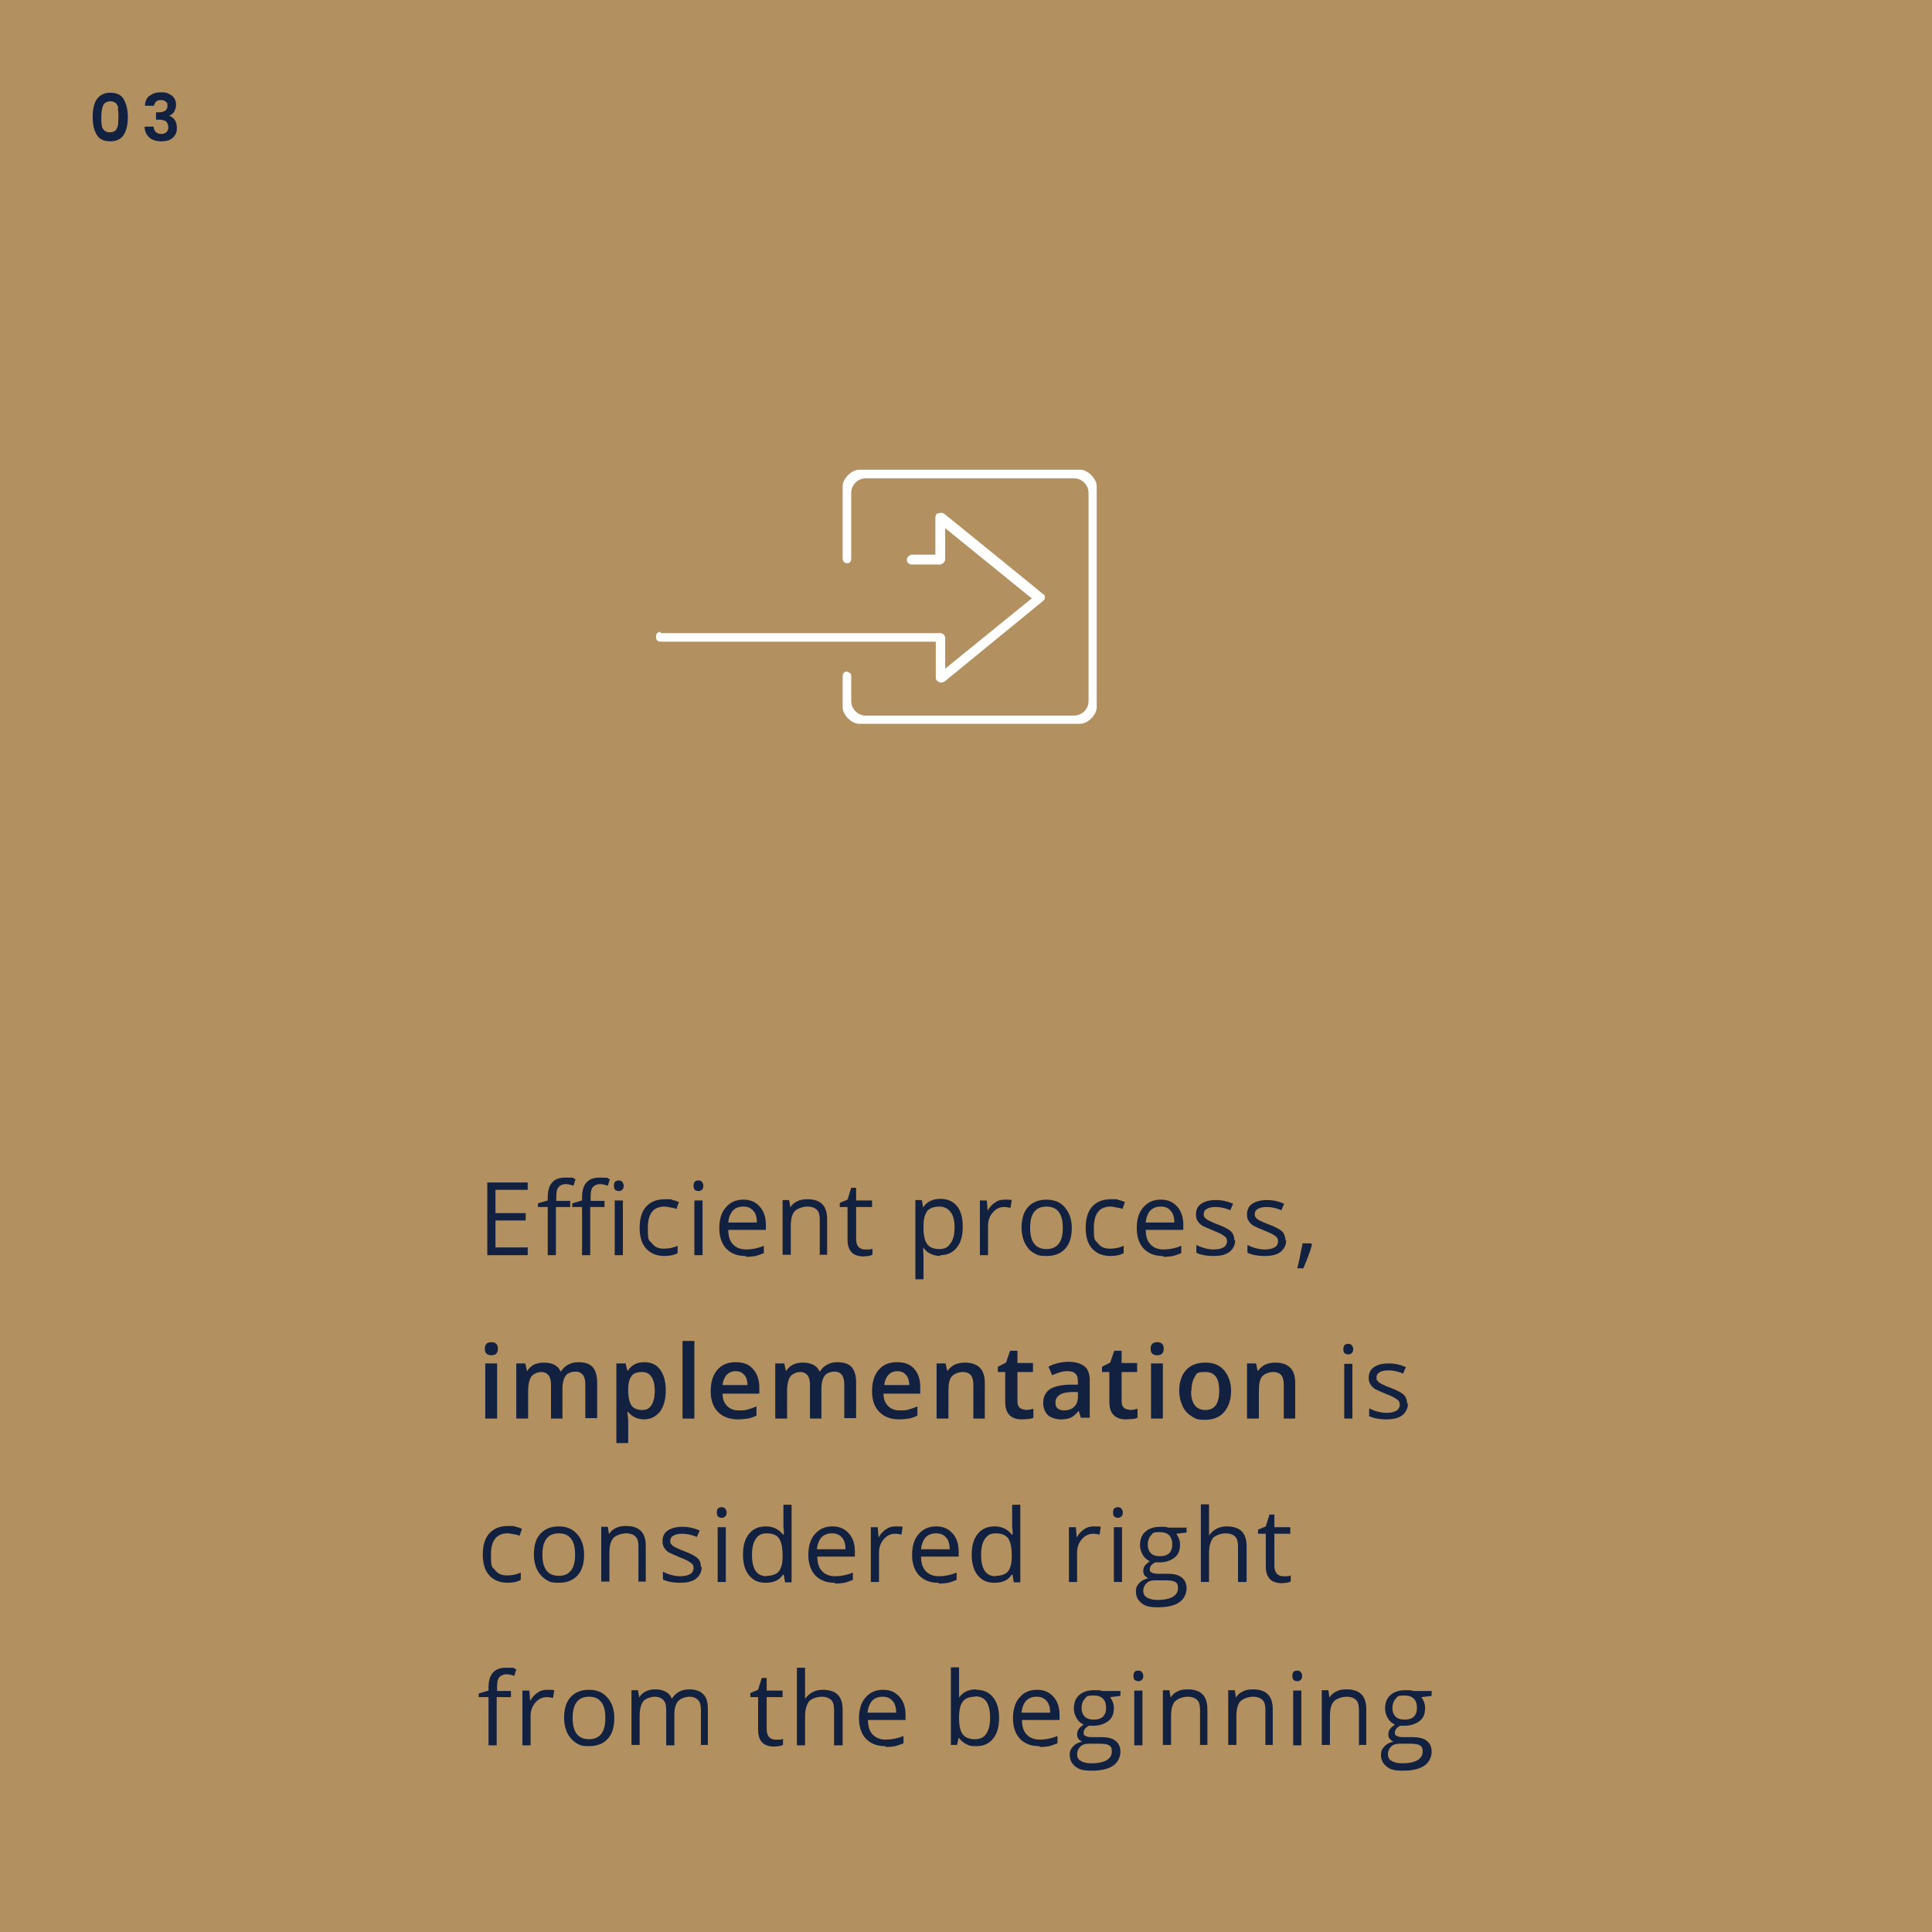 <svg xmlns="http://www.w3.org/2000/svg" xmlns:i="http://ns.adobe.com/AdobeIllustrator/10.0/" id="Ebene_1" data-name="Ebene 1" viewBox="0 0 473 473"><defs><style>      .cls-1 {        fill: #b3905f;      }      .cls-1, .cls-2, .cls-3 {        stroke-width: 0px;      }      .cls-2 {        fill: #122140;      }      .cls-3 {        fill: #fff;      }    </style></defs><rect class="cls-1" width="473" height="473"></rect><path class="cls-3" d="M207.4,164.4c-.2,0-1.1,0-1.1,1.2v7.6c0,1.8,2.2,4,4,4h54.2c1.8,0,4-2.2,4-4v-54.2c0-1.8-2.2-4-4-4h-54.2c-1.8,0-4,2.2-4,4v17.7c0,1.1.9,1.2,1.1,1.2s1,0,1-1.2v-16c0-2,1.6-3.6,3.6-3.6h50.9c2,0,3.6,1.6,3.6,3.6v50.9c0,2-1.6,3.6-3.6,3.6h-50.9c-2,0-3.6-1.6-3.6-3.6v-5.9c0-.3,0-.7-.3-.9-.2-.2-.5-.3-.7-.3Z"></path><path class="cls-3" d="M161.8,154.7c-.8,0-1.2.4-1.2,1.2s.4,1.2,1.2,1.2h67.3v8.8c0,.4.1.7.8,1.1h.1c.2.2.8.1,1.2-.1l24.2-19.8c.3-.2.5-.6.4-1,0-.3-.1-.5-.3-.6h-.1c0-.1-24.2-19.7-24.2-19.7-.3-.2-.8-.4-1.4-.1h-.3c-.4.2-.5.7-.5,1.1v9h-5.8c-.5,0-1.2.7-1.2,1.2,0,.8.7,1.2,1.2,1.2h7c.5,0,1.2-.7,1.2-1.2v-7.7l21.2,17.2-21.2,17.2v-7.5c0-.8-.7-1.2-1.2-1.2h-68.5Z"></path><g><path class="cls-2" d="M129.2,307.3h-9.9v-17.8h9.9v1.8h-7.9v5.7h7.4v1.8h-7.4v6.6h7.9v1.9Z"></path><path class="cls-2" d="M139.5,295.5h-3.4v11.8h-2v-11.8h-2.4v-.9l2.4-.7v-.7c0-3.3,1.4-4.9,4.3-4.9s1.5.1,2.5.4l-.5,1.6c-.8-.3-1.4-.4-2-.4s-1.3.3-1.7.8c-.4.5-.5,1.3-.5,2.4v.9h3.4v1.6ZM147.9,295.5h-3.4v11.8h-2v-11.8h-2.4v-.9l2.4-.7v-.7c0-3.3,1.4-4.9,4.3-4.9s1.5.1,2.5.4l-.5,1.6c-.8-.3-1.4-.4-2-.4s-1.3.3-1.7.8c-.4.5-.5,1.3-.5,2.4v.9h3.4v1.6ZM150.3,290.3c0-.5.1-.8.3-1,.2-.2.5-.3.9-.3s.6.1.8.3c.2.2.4.6.4,1s-.1.8-.4,1c-.2.2-.5.3-.8.3s-.6-.1-.9-.3c-.2-.2-.3-.6-.3-1ZM152.5,307.3h-2v-13.4h2v13.4Z"></path><path class="cls-2" d="M162.7,307.5c-1.9,0-3.4-.6-4.5-1.8-1.1-1.2-1.6-2.9-1.6-5.1s.5-4,1.6-5.2c1.1-1.2,2.6-1.8,4.6-1.8s1.3,0,1.9.2c.6.1,1.1.3,1.5.5l-.6,1.7c-.4-.2-.9-.3-1.5-.4-.5-.1-1-.2-1.4-.2-2.7,0-4.1,1.7-4.1,5.2s.3,2.9,1,3.8c.7.9,1.6,1.3,2.9,1.3s2.3-.2,3.4-.7v1.8c-.9.5-2,.7-3.4.7Z"></path><path class="cls-2" d="M169.8,290.3c0-.5.1-.8.3-1,.2-.2.5-.3.9-.3s.6.1.8.3c.2.2.4.6.4,1s-.1.8-.4,1c-.2.2-.5.3-.8.3s-.6-.1-.9-.3c-.2-.2-.3-.6-.3-1ZM172,307.3h-2v-13.4h2v13.4Z"></path><path class="cls-2" d="M182.5,307.5c-2,0-3.5-.6-4.7-1.8-1.1-1.2-1.7-2.9-1.7-5s.5-3.9,1.6-5.1c1.1-1.3,2.5-1.9,4.3-1.9s3,.6,4,1.7,1.5,2.6,1.5,4.4v1.3h-9.2c0,1.6.4,2.8,1.2,3.6.8.8,1.8,1.2,3.2,1.2s2.9-.3,4.3-.9v1.8c-.7.3-1.4.5-2,.7-.6.1-1.4.2-2.3.2ZM182,295.4c-1.1,0-1.9.3-2.6,1-.6.7-1,1.7-1.1,2.9h7c0-1.3-.3-2.3-.9-2.9-.6-.7-1.4-1-2.4-1Z"></path><path class="cls-2" d="M200.7,307.3v-8.7c0-1.1-.2-1.9-.7-2.4-.5-.5-1.3-.8-2.3-.8s-2.4.4-3.1,1.1-1,2-1,3.7v7h-2v-13.4h1.6l.3,1.8h0c.4-.7,1-1.2,1.7-1.5.7-.4,1.6-.5,2.5-.5,1.6,0,2.8.4,3.6,1.2s1.2,2,1.2,3.7v8.7h-2Z"></path><path class="cls-2" d="M211.8,305.9c.4,0,.7,0,1,0,.3,0,.6-.1.8-.2v1.5c-.2.1-.5.2-1,.3-.4,0-.8.1-1.2.1-2.6,0-3.9-1.4-3.9-4.1v-8h-1.9v-1l1.9-.8.9-2.9h1.2v3.1h3.9v1.6h-3.9v7.9c0,.8.2,1.4.6,1.9.4.4.9.6,1.6.6Z"></path><path class="cls-2" d="M230.3,307.5c-.9,0-1.7-.2-2.4-.5-.7-.3-1.3-.8-1.8-1.5h-.1c0,.8.1,1.5.1,2.2v5.5h-2v-19.4h1.6l.3,1.8h0c.5-.7,1.1-1.3,1.8-1.6.7-.3,1.5-.5,2.4-.5,1.8,0,3.1.6,4.1,1.8,1,1.2,1.4,2.9,1.4,5.1s-.5,3.9-1.5,5.1c-1,1.2-2.3,1.8-4.1,1.8ZM230,295.4c-1.4,0-2.4.4-3,1.1-.6.8-.9,2-.9,3.6v.5c0,1.9.3,3.2.9,4,.6.8,1.6,1.2,3,1.2s2.1-.5,2.7-1.4c.7-.9,1-2.2,1-3.9s-.3-2.9-1-3.8c-.7-.9-1.6-1.3-2.8-1.3Z"></path><path class="cls-2" d="M246.1,293.7c.6,0,1.1,0,1.6.1l-.3,1.9c-.6-.1-1-.2-1.5-.2-1.1,0-2,.4-2.8,1.3-.8.9-1.2,2-1.2,3.3v7.2h-2v-13.4h1.7l.2,2.5h0c.5-.9,1.1-1.5,1.8-2,.7-.5,1.5-.7,2.3-.7Z"></path><path class="cls-2" d="M262.4,300.6c0,2.2-.5,3.9-1.6,5.1-1.1,1.2-2.6,1.8-4.6,1.8s-2.3-.3-3.2-.8-1.6-1.4-2.1-2.4c-.5-1-.8-2.3-.8-3.7,0-2.2.5-3.9,1.6-5.1,1.1-1.2,2.6-1.8,4.5-1.8s3.4.6,4.5,1.9,1.7,2.9,1.7,5.1ZM252.2,300.6c0,1.7.3,3,1,3.9s1.7,1.3,3,1.3,2.3-.4,3-1.3c.7-.9,1-2.2,1-3.9s-.3-3-1-3.9c-.7-.9-1.7-1.3-3-1.3s-2.3.4-3,1.3c-.7.9-1,2.2-1,3.9Z"></path><path class="cls-2" d="M271.9,307.5c-1.9,0-3.4-.6-4.5-1.8-1.1-1.2-1.6-2.9-1.6-5.1s.5-4,1.6-5.2c1.1-1.2,2.6-1.8,4.6-1.8s1.3,0,1.9.2c.6.1,1.1.3,1.5.5l-.6,1.7c-.4-.2-.9-.3-1.5-.4s-1-.2-1.4-.2c-2.7,0-4.1,1.7-4.1,5.2s.3,2.9,1,3.8,1.6,1.3,2.9,1.3,2.3-.2,3.4-.7v1.8c-.9.5-2,.7-3.4.7Z"></path><path class="cls-2" d="M284.7,307.5c-2,0-3.5-.6-4.7-1.8-1.1-1.2-1.7-2.9-1.7-5s.5-3.9,1.6-5.1c1.1-1.3,2.5-1.9,4.3-1.9s3,.6,4,1.7,1.5,2.6,1.5,4.4v1.3h-9.2c0,1.6.4,2.8,1.2,3.6s1.8,1.2,3.2,1.2,2.9-.3,4.3-.9v1.8c-.7.3-1.4.5-2,.7-.6.1-1.4.2-2.3.2ZM284.2,295.4c-1.1,0-1.9.3-2.6,1-.6.7-1,1.7-1.1,2.9h7c0-1.3-.3-2.3-.9-2.9-.6-.7-1.4-1-2.4-1Z"></path><path class="cls-2" d="M302.4,303.6c0,1.2-.5,2.2-1.4,2.9s-2.2,1-3.9,1-3.2-.3-4.2-.8v-1.9c.6.3,1.3.6,2.1.8.7.2,1.4.3,2.1.3,1.1,0,1.9-.2,2.4-.5.6-.3.9-.9.9-1.5s-.2-1-.7-1.3c-.5-.4-1.3-.8-2.6-1.3-1.2-.5-2.1-.9-2.7-1.2-.5-.3-.9-.7-1.2-1.2-.3-.4-.4-1-.4-1.6,0-1.1.4-2,1.3-2.6.9-.6,2.1-.9,3.6-.9s2.8.3,4.2.9l-.7,1.6c-1.3-.6-2.6-.8-3.6-.8s-1.7.2-2.2.5c-.5.3-.7.7-.7,1.2s0,.7.3.9c.2.3.5.5.9.7.4.2,1.2.6,2.3,1,1.6.6,2.7,1.2,3.2,1.7s.8,1.3.8,2.2Z"></path><path class="cls-2" d="M314.9,303.6c0,1.2-.5,2.2-1.4,2.9s-2.2,1-3.9,1-3.2-.3-4.2-.8v-1.9c.6.3,1.3.6,2.1.8.7.2,1.4.3,2.1.3,1.1,0,1.9-.2,2.4-.5.6-.3.9-.9.9-1.5s-.2-1-.7-1.3c-.5-.4-1.3-.8-2.6-1.3-1.2-.5-2.1-.9-2.7-1.2-.5-.3-.9-.7-1.2-1.2-.3-.4-.4-1-.4-1.6,0-1.1.4-2,1.3-2.6.9-.6,2.1-.9,3.6-.9s2.8.3,4.2.9l-.7,1.6c-1.3-.6-2.6-.8-3.6-.8s-1.7.2-2.2.5c-.5.3-.7.7-.7,1.2s0,.7.3.9c.2.3.5.5.9.7.4.2,1.2.6,2.3,1,1.6.6,2.7,1.2,3.2,1.7s.8,1.3.8,2.2Z"></path><path class="cls-2" d="M321,304.4l.2.3c-.2.8-.5,1.8-.9,2.8s-.8,2.1-1.2,3h-1.5c.2-.8.5-1.9.7-3.1s.5-2.2.6-3h2.2Z"></path><path class="cls-2" d="M118.7,330.2c0-.5.1-.9.4-1.2.3-.3.7-.4,1.2-.4s.9.1,1.2.4c.3.3.4.7.4,1.2s-.1.9-.4,1.2c-.3.3-.7.4-1.2.4s-.9-.1-1.2-.4c-.3-.3-.4-.7-.4-1.2ZM121.7,347.3h-2.9v-13.5h2.9v13.5Z"></path><path class="cls-2" d="M137.8,347.3h-2.9v-8.3c0-1-.2-1.8-.6-2.3-.4-.5-1-.8-1.8-.8s-1.9.4-2.4,1.1c-.5.7-.8,1.9-.8,3.6v6.7h-2.9v-13.5h2.2l.4,1.8h.1c.4-.6.9-1.1,1.6-1.5.7-.3,1.5-.5,2.4-.5,2.1,0,3.5.7,4.1,2.1h.2c.4-.7,1-1.2,1.7-1.6.7-.4,1.6-.6,2.5-.6,1.6,0,2.8.4,3.5,1.2.7.8,1.1,2.1,1.1,3.7v8.8h-2.9v-8.3c0-1-.2-1.8-.6-2.3-.4-.5-1-.8-1.8-.8s-1.9.3-2.4,1c-.5.7-.8,1.8-.8,3.2v7.2Z"></path><path class="cls-2" d="M157.8,347.5c-1.7,0-3-.6-4-1.8h-.2c.1,1.1.2,1.8.2,2.1v5.5h-2.9v-19.5h2.3c0,.3.2.9.4,1.8h.1c.9-1.4,2.2-2.1,4-2.1s3,.6,3.9,1.8c.9,1.2,1.4,2.9,1.4,5.1s-.5,3.9-1.4,5.2c-1,1.2-2.3,1.9-4,1.9ZM157.1,335.9c-1.1,0-2,.3-2.5,1-.5.7-.8,1.7-.8,3.2v.4c0,1.6.3,2.8.8,3.6.5.7,1.4,1.1,2.6,1.1s1.8-.4,2.3-1.2.8-2,.8-3.5-.3-2.7-.8-3.4c-.5-.8-1.3-1.2-2.3-1.2Z"></path><path class="cls-2" d="M170,347.3h-2.9v-19h2.9v19Z"></path><path class="cls-2" d="M180.7,347.5c-2.1,0-3.7-.6-4.9-1.8-1.2-1.2-1.8-2.9-1.8-5.1s.5-3.9,1.6-5.2c1.1-1.3,2.6-1.9,4.5-1.9s3.2.5,4.2,1.6c1,1.1,1.6,2.6,1.6,4.5v1.6h-9c0,1.3.4,2.3,1.1,3,.7.7,1.6,1.1,2.8,1.1s1.5,0,2.2-.2c.7-.2,1.4-.4,2.2-.8v2.3c-.7.3-1.4.6-2.1.7-.7.1-1.5.2-2.5.2ZM180.1,335.7c-.9,0-1.6.3-2.2.9-.5.6-.9,1.4-1,2.5h6.1c0-1.1-.3-2-.8-2.5-.5-.6-1.2-.9-2.1-.9Z"></path><path class="cls-2" d="M201.2,347.3h-2.9v-8.3c0-1-.2-1.8-.6-2.3-.4-.5-1-.8-1.8-.8s-1.9.4-2.4,1.1c-.5.7-.8,1.9-.8,3.6v6.7h-2.9v-13.5h2.2l.4,1.8h.1c.4-.6.9-1.1,1.6-1.5.7-.3,1.5-.5,2.4-.5,2.1,0,3.5.7,4.1,2.1h.2c.4-.7,1-1.2,1.7-1.6.7-.4,1.6-.6,2.5-.6,1.6,0,2.8.4,3.5,1.2.7.8,1.1,2.1,1.1,3.7v8.8h-2.9v-8.3c0-1-.2-1.8-.6-2.3-.4-.5-1-.8-1.8-.8s-1.9.3-2.4,1c-.5.7-.8,1.8-.8,3.2v7.2Z"></path><path class="cls-2" d="M220.2,347.5c-2.1,0-3.7-.6-4.9-1.8-1.2-1.2-1.8-2.9-1.8-5.1s.5-3.9,1.6-5.2c1.1-1.3,2.6-1.9,4.5-1.9s3.2.5,4.2,1.6c1,1.1,1.5,2.6,1.5,4.5v1.6h-9c0,1.3.4,2.3,1.1,3,.7.7,1.6,1.1,2.8,1.1s1.5,0,2.2-.2,1.4-.4,2.2-.8v2.3c-.7.3-1.4.6-2.1.7-.7.1-1.5.2-2.5.2ZM219.7,335.7c-.9,0-1.6.3-2.2.9-.5.6-.9,1.4-1,2.5h6.1c0-1.1-.3-2-.8-2.5-.5-.6-1.2-.9-2.1-.9Z"></path><path class="cls-2" d="M241.2,347.3h-2.9v-8.3c0-1-.2-1.8-.6-2.3-.4-.5-1.1-.8-2-.8s-2.1.4-2.7,1.1-.8,1.9-.8,3.6v6.7h-2.9v-13.5h2.2l.4,1.8h.1c.4-.6,1-1.1,1.7-1.5.7-.3,1.6-.5,2.5-.5,3.2,0,4.9,1.6,4.9,4.9v8.8Z"></path><path class="cls-2" d="M250.9,345.2c.7,0,1.4-.1,2.1-.3v2.2c-.3.1-.7.3-1.2.3-.5,0-1,.1-1.6.1-2.7,0-4.1-1.4-4.1-4.3v-7.3h-1.8v-1.3l2-1,1-2.9h1.8v3h3.8v2.2h-3.8v7.2c0,.7.2,1.2.5,1.5.3.3.8.5,1.4.5Z"></path><path class="cls-2" d="M264.7,347.3l-.6-1.9h0c-.7.8-1.3,1.4-2,1.7s-1.5.4-2.5.4-2.4-.4-3.1-1.1c-.7-.7-1.1-1.7-1.1-3s.5-2.4,1.5-3.2c1-.7,2.6-1.1,4.7-1.2h2.3v-.8c0-.9-.2-1.5-.6-1.9-.4-.4-1-.6-1.9-.6s-1.4.1-2,.3c-.6.2-1.2.4-1.8.7l-.9-2.1c.7-.4,1.5-.7,2.4-.9.9-.2,1.7-.3,2.5-.3,1.7,0,3,.4,3.9,1.1s1.3,1.9,1.3,3.5v9.1h-2.1ZM260.5,345.3c1,0,1.9-.3,2.5-.9.6-.6.9-1.4.9-2.4v-1.2h-1.7c-1.4.1-2.3.3-2.9.8-.6.4-.9,1-.9,1.8s.2,1.1.5,1.4c.4.3.9.5,1.6.5Z"></path><path class="cls-2" d="M276.4,345.2c.7,0,1.4-.1,2.1-.3v2.2c-.3.1-.7.3-1.2.3-.5,0-1,.1-1.6.1-2.7,0-4.1-1.4-4.1-4.3v-7.3h-1.8v-1.3l2-1,1-2.9h1.8v3h3.8v2.2h-3.8v7.2c0,.7.2,1.2.5,1.5.3.3.8.5,1.4.5Z"></path><path class="cls-2" d="M281.7,330.2c0-.5.1-.9.4-1.2.3-.3.7-.4,1.2-.4s.9.1,1.2.4c.3.3.4.7.4,1.2s-.1.9-.4,1.2c-.3.3-.7.4-1.2.4s-.9-.1-1.2-.4c-.3-.3-.4-.7-.4-1.2ZM284.7,347.3h-2.9v-13.5h2.9v13.5Z"></path><path class="cls-2" d="M301.4,340.5c0,2.2-.6,3.9-1.7,5.2s-2.7,1.9-4.7,1.9-2.4-.3-3.3-.9c-1-.6-1.7-1.4-2.2-2.5-.5-1.1-.8-2.3-.8-3.7,0-2.2.6-3.9,1.7-5.1,1.1-1.2,2.7-1.8,4.7-1.8s3.5.6,4.6,1.9c1.1,1.3,1.7,3,1.7,5.1ZM291.6,340.5c0,3.1,1.2,4.7,3.5,4.7s3.4-1.6,3.4-4.7-1.1-4.6-3.4-4.6-2.1.4-2.6,1.2-.8,1.9-.8,3.4Z"></path><path class="cls-2" d="M317.2,347.3h-2.9v-8.3c0-1-.2-1.8-.6-2.3-.4-.5-1.1-.8-2-.8s-2.1.4-2.7,1.1-.8,1.9-.8,3.6v6.7h-2.9v-13.5h2.2l.4,1.8h.1c.4-.6,1-1.1,1.7-1.5.7-.3,1.6-.5,2.5-.5,3.2,0,4.9,1.6,4.9,4.9v8.8Z"></path><path class="cls-2" d="M328.9,330.3c0-.5.1-.8.3-1,.2-.2.5-.3.9-.3s.6.1.8.3c.2.2.4.6.4,1s-.1.8-.4,1c-.2.2-.5.3-.8.3s-.6-.1-.9-.3-.3-.6-.3-1ZM331.1,347.3h-2v-13.4h2v13.4Z"></path><path class="cls-2" d="M344.7,343.6c0,1.2-.5,2.2-1.4,2.9-.9.7-2.2,1-3.9,1s-3.2-.3-4.2-.8v-1.9c.6.3,1.3.6,2.1.8s1.4.3,2.1.3c1.1,0,1.9-.2,2.4-.5.6-.3.9-.9.9-1.5s-.2-1-.7-1.3c-.5-.4-1.3-.8-2.6-1.3-1.2-.5-2.1-.9-2.7-1.2-.5-.3-.9-.7-1.2-1.2-.3-.4-.4-1-.4-1.6,0-1.1.4-2,1.3-2.6.9-.6,2.1-.9,3.6-.9s2.8.3,4.2.9l-.7,1.6c-1.3-.6-2.6-.8-3.6-.8s-1.7.2-2.2.5-.7.7-.7,1.2,0,.7.3.9c.2.3.5.5.9.7.4.2,1.2.6,2.3,1,1.6.6,2.7,1.2,3.2,1.7s.8,1.3.8,2.2Z"></path><path class="cls-2" d="M124.3,387.5c-1.9,0-3.4-.6-4.5-1.8-1.1-1.2-1.6-2.9-1.6-5.1s.5-4,1.6-5.2c1.1-1.2,2.6-1.8,4.6-1.8s1.3,0,1.9.2c.6.1,1.1.3,1.5.5l-.6,1.7c-.4-.2-.9-.3-1.5-.4-.5-.1-1-.2-1.4-.2-2.7,0-4.1,1.7-4.1,5.2s.3,2.9,1,3.8c.7.9,1.6,1.3,2.9,1.3s2.3-.2,3.4-.7v1.8c-.9.5-2,.7-3.4.7Z"></path><path class="cls-2" d="M143,380.6c0,2.2-.5,3.9-1.6,5.1s-2.6,1.8-4.6,1.8-2.3-.3-3.2-.8c-.9-.6-1.6-1.4-2.1-2.4-.5-1-.8-2.3-.8-3.7,0-2.2.5-3.9,1.6-5.1,1.1-1.2,2.6-1.8,4.5-1.8s3.4.6,4.5,1.9c1.1,1.2,1.7,2.9,1.7,5.1ZM132.8,380.6c0,1.7.3,3,1,3.9.7.9,1.7,1.3,3,1.3s2.3-.4,3-1.3c.7-.9,1-2.2,1-3.9s-.3-3-1-3.9c-.7-.9-1.7-1.3-3-1.3s-2.3.4-3,1.3c-.7.9-1,2.2-1,3.9Z"></path><path class="cls-2" d="M156.3,387.3v-8.7c0-1.1-.2-1.9-.7-2.4-.5-.5-1.3-.8-2.3-.8s-2.4.4-3.1,1.1c-.7.8-1,2-1,3.7v7h-2v-13.4h1.6l.3,1.8h0c.4-.7,1-1.2,1.7-1.5.7-.4,1.6-.5,2.5-.5,1.6,0,2.8.4,3.6,1.2.8.8,1.2,2,1.2,3.7v8.7h-2Z"></path><path class="cls-2" d="M171.8,383.6c0,1.2-.5,2.2-1.4,2.9-.9.7-2.2,1-3.9,1s-3.2-.3-4.2-.8v-1.9c.6.3,1.3.6,2.1.8.7.2,1.4.3,2.1.3,1.1,0,1.9-.2,2.4-.5.6-.3.9-.9.9-1.5s-.2-1-.7-1.3c-.5-.4-1.3-.8-2.6-1.3-1.2-.5-2.1-.9-2.7-1.2-.5-.3-.9-.7-1.2-1.2-.3-.4-.4-1-.4-1.6,0-1.1.4-2,1.3-2.6.9-.6,2.1-.9,3.6-.9s2.8.3,4.2.9l-.7,1.6c-1.3-.6-2.6-.8-3.6-.8s-1.7.2-2.2.5-.7.7-.7,1.2,0,.7.3.9c.2.3.5.5.9.7.4.2,1.2.6,2.3,1,1.6.6,2.7,1.2,3.2,1.7.6.6.8,1.3.8,2.2Z"></path><path class="cls-2" d="M175.5,370.3c0-.5.1-.8.3-1,.2-.2.5-.3.9-.3s.6.1.8.3c.2.2.4.6.4,1s-.1.8-.4,1c-.2.2-.5.3-.8.3s-.6-.1-.9-.3c-.2-.2-.3-.6-.3-1ZM177.7,387.3h-2v-13.4h2v13.4Z"></path><path class="cls-2" d="M191.8,385.5h-.1c-.9,1.4-2.3,2-4.2,2s-3.1-.6-4.1-1.8c-1-1.2-1.5-2.9-1.5-5.1s.5-3.9,1.5-5.1,2.3-1.8,4.1-1.8,3.2.7,4.2,2h.2v-1c0,0-.1-.9-.1-.9v-5.4h2v19h-1.6l-.3-1.8ZM187.7,385.8c1.4,0,2.4-.4,3-1.1.6-.8.9-2,.9-3.6v-.4c0-1.9-.3-3.2-.9-4.1-.6-.8-1.6-1.2-3-1.2s-2.1.5-2.7,1.4c-.6.9-.9,2.2-.9,3.9s.3,3,.9,3.9c.6.9,1.5,1.3,2.8,1.3Z"></path><path class="cls-2" d="M204.3,387.5c-2,0-3.5-.6-4.7-1.8-1.1-1.2-1.7-2.9-1.7-5s.5-3.9,1.6-5.1c1.1-1.3,2.5-1.9,4.3-1.9s3,.6,4,1.7,1.5,2.6,1.5,4.4v1.3h-9.2c0,1.6.4,2.8,1.2,3.6.8.8,1.8,1.2,3.2,1.2s2.9-.3,4.3-.9v1.8c-.7.3-1.4.5-2,.7-.6.1-1.4.2-2.3.2ZM203.7,375.4c-1.1,0-1.9.3-2.6,1-.6.7-1,1.7-1.1,2.9h7c0-1.3-.3-2.3-.9-2.9-.6-.7-1.4-1-2.4-1Z"></path><path class="cls-2" d="M219.4,373.7c.6,0,1.1,0,1.6.1l-.3,1.9c-.6-.1-1-.2-1.5-.2-1.1,0-2,.4-2.8,1.3-.8.9-1.2,2-1.2,3.3v7.2h-2v-13.4h1.7l.2,2.5h0c.5-.9,1.1-1.5,1.8-2,.7-.5,1.5-.7,2.3-.7Z"></path><path class="cls-2" d="M229.7,387.5c-2,0-3.5-.6-4.7-1.8-1.1-1.2-1.7-2.9-1.7-5s.5-3.9,1.6-5.1c1.1-1.3,2.5-1.9,4.3-1.9s3,.6,4,1.7,1.5,2.6,1.5,4.4v1.3h-9.2c0,1.6.4,2.8,1.2,3.6.8.8,1.8,1.2,3.2,1.2s2.9-.3,4.3-.9v1.8c-.7.3-1.4.5-2,.7-.6.1-1.4.2-2.3.2ZM229.2,375.4c-1.1,0-1.9.3-2.6,1-.6.7-1,1.7-1.1,2.9h7c0-1.3-.3-2.3-.9-2.9-.6-.7-1.4-1-2.4-1Z"></path><path class="cls-2" d="M247.8,385.5h-.1c-.9,1.4-2.3,2-4.2,2s-3.1-.6-4.1-1.8c-1-1.2-1.5-2.9-1.5-5.1s.5-3.9,1.5-5.1,2.3-1.8,4.1-1.8,3.2.7,4.2,2h.2v-1c0,0-.1-.9-.1-.9v-5.4h2v19h-1.6l-.3-1.8ZM243.8,385.8c1.4,0,2.4-.4,3-1.1.6-.8.9-2,.9-3.6v-.4c0-1.9-.3-3.2-.9-4.1-.6-.8-1.6-1.2-3-1.2s-2.1.5-2.7,1.4c-.6.9-.9,2.2-.9,3.9s.3,3,.9,3.9,1.5,1.3,2.8,1.3Z"></path><path class="cls-2" d="M267.9,373.7c.6,0,1.1,0,1.6.1l-.3,1.9c-.6-.1-1-.2-1.5-.2-1.1,0-2,.4-2.8,1.3-.8.9-1.2,2-1.2,3.3v7.2h-2v-13.4h1.7l.2,2.5h0c.5-.9,1.1-1.5,1.8-2,.7-.5,1.5-.7,2.3-.7Z"></path><path class="cls-2" d="M272.5,370.3c0-.5.1-.8.3-1s.5-.3.9-.3.6.1.8.3c.2.2.4.6.4,1s-.1.8-.4,1c-.2.2-.5.3-.8.3s-.6-.1-.9-.3c-.2-.2-.3-.6-.3-1ZM274.7,387.3h-2v-13.4h2v13.4Z"></path><path class="cls-2" d="M290.5,373.9v1.3l-2.5.3c.2.3.4.7.6,1.1.2.5.3,1,.3,1.6,0,1.3-.4,2.4-1.3,3.1s-2.1,1.2-3.7,1.2-.8,0-1.1,0c-.9.5-1.3,1-1.3,1.7s.2.6.5.8c.3.2.8.3,1.6.3h2.4c1.4,0,2.6.3,3.3.9.8.6,1.2,1.5,1.2,2.7s-.6,2.6-1.8,3.4c-1.2.8-2.9,1.2-5.2,1.2s-3.1-.3-4-1c-.9-.7-1.4-1.6-1.4-2.8s.3-1.5.8-2.1c.5-.6,1.3-1,2.2-1.2-.3-.2-.6-.4-.9-.7-.2-.3-.3-.7-.3-1.1s.1-.9.4-1.3c.3-.4.7-.7,1.2-1.1-.7-.3-1.3-.8-1.7-1.5s-.7-1.5-.7-2.3c0-1.5.4-2.6,1.3-3.4.9-.8,2.1-1.2,3.7-1.2s1.3,0,1.9.2h4.6ZM279.9,389.5c0,.7.3,1.3.9,1.6.6.4,1.5.6,2.6.6,1.7,0,3-.3,3.8-.8.8-.5,1.2-1.2,1.2-2.1s-.2-1.2-.7-1.5c-.4-.3-1.3-.4-2.5-.4h-2.4c-.9,0-1.6.2-2.1.7s-.8,1.1-.8,1.9ZM281,378.2c0,.9.3,1.6.8,2.1.5.5,1.3.7,2.2.7,2,0,3-1,3-2.9s-1-3-3-3-1.7.3-2.2.8-.8,1.3-.8,2.3Z"></path><path class="cls-2" d="M303.1,387.3v-8.7c0-1.1-.2-1.9-.7-2.4-.5-.5-1.3-.8-2.3-.8s-2.4.4-3.1,1.1c-.6.8-1,2-1,3.8v7h-2v-19h2v5.8c0,.7,0,1.3,0,1.7h.1c.4-.6,1-1.1,1.7-1.5.7-.4,1.6-.6,2.5-.6,1.6,0,2.9.4,3.7,1.2.8.8,1.2,2,1.2,3.7v8.7h-2Z"></path><path class="cls-2" d="M314.2,385.9c.4,0,.7,0,1,0,.3,0,.6-.1.8-.2v1.5c-.2.1-.5.2-1,.3-.4,0-.8.1-1.2.1-2.6,0-3.9-1.4-3.9-4.1v-8h-1.9v-1l1.9-.8.9-2.9h1.2v3.1h3.9v1.6h-3.9v7.9c0,.8.2,1.4.6,1.9.4.4.9.6,1.6.6Z"></path><path class="cls-2" d="M125,415.5h-3.4v11.8h-2v-11.8h-2.4v-.9l2.4-.7v-.7c0-3.3,1.4-4.9,4.3-4.9s1.5.1,2.5.4l-.5,1.6c-.8-.3-1.4-.4-2-.4s-1.3.3-1.7.8c-.4.5-.5,1.3-.5,2.4v.9h3.4v1.6Z"></path><path class="cls-2" d="M134.1,413.7c.6,0,1.1,0,1.6.1l-.3,1.9c-.6-.1-1-.2-1.5-.2-1.1,0-2,.4-2.8,1.3-.8.9-1.2,2-1.2,3.3v7.2h-2v-13.4h1.7l.2,2.5h0c.5-.9,1.1-1.5,1.8-2,.7-.5,1.5-.7,2.3-.7Z"></path><path class="cls-2" d="M150.4,420.6c0,2.2-.5,3.9-1.6,5.1s-2.6,1.8-4.6,1.8-2.3-.3-3.2-.8c-.9-.6-1.6-1.4-2.1-2.4-.5-1-.8-2.3-.8-3.7,0-2.2.5-3.9,1.6-5.1,1.1-1.2,2.6-1.8,4.5-1.8s3.4.6,4.5,1.9c1.1,1.2,1.7,2.9,1.7,5.1ZM140.2,420.6c0,1.7.3,3,1,3.9.7.9,1.7,1.3,3,1.3s2.3-.4,3-1.3c.7-.9,1-2.2,1-3.9s-.3-3-1-3.9c-.7-.9-1.7-1.3-3-1.3s-2.3.4-3,1.3c-.7.9-1,2.2-1,3.9Z"></path><path class="cls-2" d="M171.6,427.3v-8.7c0-1.1-.2-1.9-.7-2.4-.5-.5-1.2-.8-2.1-.8s-2.2.4-2.8,1.1c-.6.7-.9,1.8-.9,3.3v7.5h-2v-8.7c0-1.1-.2-1.9-.7-2.4-.5-.5-1.2-.8-2.1-.8s-2.2.4-2.8,1.1c-.6.8-.9,2-.9,3.7v7h-2v-13.4h1.6l.3,1.8h0c.4-.7.9-1.2,1.6-1.5.7-.4,1.5-.5,2.3-.5,2.1,0,3.5.8,4.1,2.3h0c.4-.7,1-1.3,1.7-1.7s1.6-.6,2.6-.6c1.5,0,2.6.4,3.4,1.2.8.8,1.1,2,1.1,3.7v8.7h-2Z"></path><path class="cls-2" d="M189.9,425.9c.4,0,.7,0,1,0,.3,0,.6-.1.8-.2v1.5c-.2.1-.5.2-1,.3-.4,0-.8.1-1.2.1-2.6,0-3.9-1.4-3.9-4.1v-8h-1.9v-1l1.9-.8.9-2.9h1.2v3.1h3.9v1.6h-3.9v7.9c0,.8.2,1.4.6,1.9.4.4.9.6,1.6.6Z"></path><path class="cls-2" d="M204.2,427.3v-8.7c0-1.1-.2-1.9-.7-2.4-.5-.5-1.3-.8-2.3-.8s-2.4.4-3.1,1.1c-.6.8-1,2-1,3.8v7h-2v-19h2v5.8c0,.7,0,1.3,0,1.7h.1c.4-.6,1-1.1,1.7-1.5.7-.4,1.6-.6,2.5-.6,1.6,0,2.9.4,3.7,1.2.8.8,1.2,2,1.2,3.7v8.7h-2Z"></path><path class="cls-2" d="M216.7,427.5c-2,0-3.5-.6-4.7-1.8-1.1-1.2-1.7-2.9-1.7-5s.5-3.9,1.6-5.1c1.1-1.3,2.5-1.9,4.3-1.9s3,.6,4,1.7,1.5,2.6,1.5,4.4v1.3h-9.2c0,1.6.4,2.8,1.2,3.6.8.8,1.8,1.2,3.2,1.2s2.9-.3,4.3-.9v1.8c-.7.3-1.4.5-2,.7-.6.1-1.4.2-2.3.2ZM216.1,415.4c-1.1,0-1.9.3-2.6,1-.6.7-1,1.7-1.1,2.9h7c0-1.3-.3-2.3-.9-2.9-.6-.7-1.4-1-2.4-1Z"></path><path class="cls-2" d="M239,413.7c1.8,0,3.1.6,4.1,1.8,1,1.2,1.5,2.9,1.5,5.1s-.5,3.9-1.5,5.1c-1,1.2-2.3,1.8-4.1,1.8s-1.7-.2-2.4-.5c-.7-.3-1.3-.8-1.8-1.5h-.1l-.4,1.7h-1.5v-19h2v4.6c0,1,0,2,0,2.8h0c.9-1.3,2.3-2,4.2-2ZM238.7,415.4c-1.4,0-2.4.4-3,1.2-.6.8-.9,2.1-.9,4s.3,3.2.9,4c.6.8,1.6,1.2,3,1.2s2.2-.5,2.8-1.4.9-2.2.9-3.9-.3-3-.9-3.9-1.6-1.3-2.8-1.3Z"></path><path class="cls-2" d="M254.4,427.5c-2,0-3.5-.6-4.7-1.8-1.1-1.2-1.7-2.9-1.7-5s.5-3.9,1.6-5.1c1.1-1.3,2.5-1.9,4.3-1.9s3,.6,4,1.7,1.5,2.6,1.5,4.4v1.3h-9.2c0,1.6.4,2.8,1.2,3.6.8.8,1.8,1.2,3.2,1.2s2.9-.3,4.3-.9v1.8c-.7.3-1.4.5-2,.7-.6.1-1.4.2-2.3.2ZM253.8,415.4c-1.1,0-1.9.3-2.6,1-.6.7-1,1.7-1.1,2.9h7c0-1.3-.3-2.3-.9-2.9-.6-.7-1.4-1-2.4-1Z"></path><path class="cls-2" d="M274.3,413.9v1.3l-2.5.3c.2.3.4.7.6,1.1.2.5.3,1,.3,1.6,0,1.3-.4,2.4-1.3,3.1s-2.1,1.2-3.7,1.2-.8,0-1.1,0c-.9.5-1.3,1-1.3,1.7s.2.6.5.8c.3.2.8.3,1.6.3h2.4c1.4,0,2.6.3,3.3.9.8.6,1.2,1.5,1.2,2.7s-.6,2.6-1.8,3.4c-1.2.8-2.9,1.2-5.2,1.2s-3.1-.3-4-1c-.9-.7-1.4-1.6-1.4-2.8s.3-1.5.8-2.1c.5-.6,1.3-1,2.2-1.2-.3-.2-.6-.4-.9-.7-.2-.3-.3-.7-.3-1.1s.1-.9.4-1.3c.3-.4.7-.7,1.2-1.1-.7-.3-1.3-.8-1.7-1.5s-.7-1.5-.7-2.3c0-1.5.4-2.6,1.3-3.4.9-.8,2.1-1.2,3.7-1.2s1.3,0,1.9.2h4.6ZM263.7,429.5c0,.7.3,1.3.9,1.6.6.4,1.5.6,2.6.6,1.7,0,3-.3,3.8-.8.8-.5,1.2-1.2,1.2-2.1s-.2-1.2-.7-1.5c-.4-.3-1.3-.4-2.5-.4h-2.4c-.9,0-1.6.2-2.1.7s-.8,1.1-.8,1.9ZM264.8,418.2c0,.9.3,1.6.8,2.1.5.5,1.3.7,2.2.7,2,0,3-1,3-2.9s-1-3-3-3-1.7.3-2.2.8-.8,1.3-.8,2.3Z"></path><path class="cls-2" d="M277.5,410.3c0-.5.1-.8.3-1s.5-.3.9-.3.6.1.8.3c.2.2.4.6.4,1s-.1.8-.4,1c-.2.2-.5.3-.8.3s-.6-.1-.9-.3c-.2-.2-.3-.6-.3-1ZM279.7,427.3h-2v-13.4h2v13.4Z"></path><path class="cls-2" d="M293.8,427.3v-8.7c0-1.1-.2-1.9-.7-2.4-.5-.5-1.3-.8-2.3-.8s-2.4.4-3.1,1.1-1,2-1,3.7v7h-2v-13.4h1.6l.3,1.8h0c.4-.7,1-1.2,1.7-1.5.7-.4,1.6-.5,2.5-.5,1.6,0,2.8.4,3.6,1.2s1.2,2,1.2,3.7v8.7h-2Z"></path><path class="cls-2" d="M309.8,427.3v-8.7c0-1.1-.2-1.9-.7-2.4-.5-.5-1.3-.8-2.3-.8s-2.4.4-3.1,1.1-1,2-1,3.7v7h-2v-13.4h1.6l.3,1.8h0c.4-.7,1-1.2,1.7-1.5.7-.4,1.6-.5,2.5-.5,1.6,0,2.8.4,3.6,1.2s1.2,2,1.2,3.7v8.7h-2Z"></path><path class="cls-2" d="M316.4,410.3c0-.5.1-.8.3-1s.5-.3.9-.3.6.1.8.3c.2.2.4.6.4,1s-.1.8-.4,1c-.2.2-.5.3-.8.3s-.6-.1-.9-.3c-.2-.2-.3-.6-.3-1ZM318.6,427.3h-2v-13.4h2v13.4Z"></path><path class="cls-2" d="M332.7,427.3v-8.7c0-1.1-.2-1.9-.7-2.4-.5-.5-1.3-.8-2.3-.8s-2.4.4-3.1,1.1-1,2-1,3.7v7h-2v-13.4h1.6l.3,1.8h0c.4-.7,1-1.2,1.7-1.5.7-.4,1.6-.5,2.5-.5,1.6,0,2.8.4,3.6,1.2s1.2,2,1.2,3.7v8.7h-2Z"></path><path class="cls-2" d="M350.5,413.9v1.3l-2.5.3c.2.3.4.7.6,1.1.2.5.3,1,.3,1.6,0,1.3-.4,2.4-1.3,3.1s-2.1,1.2-3.7,1.2-.8,0-1.1,0c-.9.5-1.3,1-1.3,1.7s.2.6.5.8c.3.2.8.3,1.6.3h2.4c1.4,0,2.6.3,3.3.9.8.6,1.2,1.5,1.2,2.7s-.6,2.6-1.8,3.4c-1.2.8-2.9,1.2-5.2,1.2s-3.1-.3-4-1c-.9-.7-1.4-1.6-1.4-2.8s.3-1.5.8-2.1c.5-.6,1.3-1,2.2-1.2-.3-.2-.6-.4-.9-.7-.2-.3-.3-.7-.3-1.1s.1-.9.4-1.3c.3-.4.7-.7,1.2-1.1-.7-.3-1.3-.8-1.7-1.5s-.7-1.5-.7-2.3c0-1.5.4-2.6,1.3-3.4.9-.8,2.1-1.2,3.7-1.2s1.3,0,1.9.2h4.6ZM339.8,429.5c0,.7.3,1.3.9,1.6.6.4,1.5.6,2.6.6,1.7,0,3-.3,3.8-.8.8-.5,1.2-1.2,1.2-2.1s-.2-1.2-.7-1.5c-.4-.3-1.3-.4-2.5-.4h-2.4c-.9,0-1.6.2-2.1.7s-.8,1.1-.8,1.9ZM340.9,418.2c0,.9.3,1.6.8,2.1.5.5,1.3.7,2.2.7,2,0,3-1,3-2.9s-1-3-3-3-1.7.3-2.2.8-.8,1.3-.8,2.3Z"></path></g><g><path class="cls-2" d="M23.7,24.3c.7-1,1.8-1.6,3.3-1.6s2.7.5,3.3,1.6,1,2.5,1,4.3-.3,3.3-1,4.4c-.7,1.1-1.8,1.6-3.3,1.6s-2.7-.5-3.3-1.6c-.7-1.1-1-2.5-1-4.4s.3-3.3,1-4.3ZM29,26.6c-.1-.5-.3-1-.6-1.3s-.8-.5-1.4-.5-1,.2-1.4.5c-.3.3-.5.8-.6,1.3-.1.5-.2,1.2-.2,2s0,1.5.1,2c0,.5.3,1,.6,1.3.3.3.8.5,1.4.5s1.1-.2,1.4-.5c.3-.3.5-.8.6-1.3,0-.5.1-1.2.1-2s0-1.5-.2-2Z"></path><path class="cls-2" d="M36.6,23.5c.7-.6,1.6-.9,2.8-.9s1.4.1,2,.4c.6.3,1,.6,1.3,1.1.3.5.4,1,.4,1.6s-.2,1.2-.5,1.7c-.3.5-.8.8-1.2.9h0c.6.3,1.1.6,1.4,1.1.3.5.5,1.1.5,1.9s-.1,1.2-.4,1.7-.7.9-1.3,1.2c-.6.3-1.3.4-2.1.4-1.2,0-2.2-.3-2.9-.9s-1.2-1.5-1.2-2.7h2.2c0,.5.2.9.5,1.3.3.3.8.5,1.4.5s1-.2,1.3-.5c.3-.3.4-.7.4-1.2s-.2-1.1-.6-1.4-1-.4-1.9-.4h-.5v-1.8h.5c1.5,0,2.3-.5,2.3-1.5s-.1-.8-.4-1.1-.7-.4-1.2-.4-.9.1-1.2.4-.4.6-.5,1h-2.2c0-1.1.4-1.9,1.1-2.5Z"></path></g></svg>